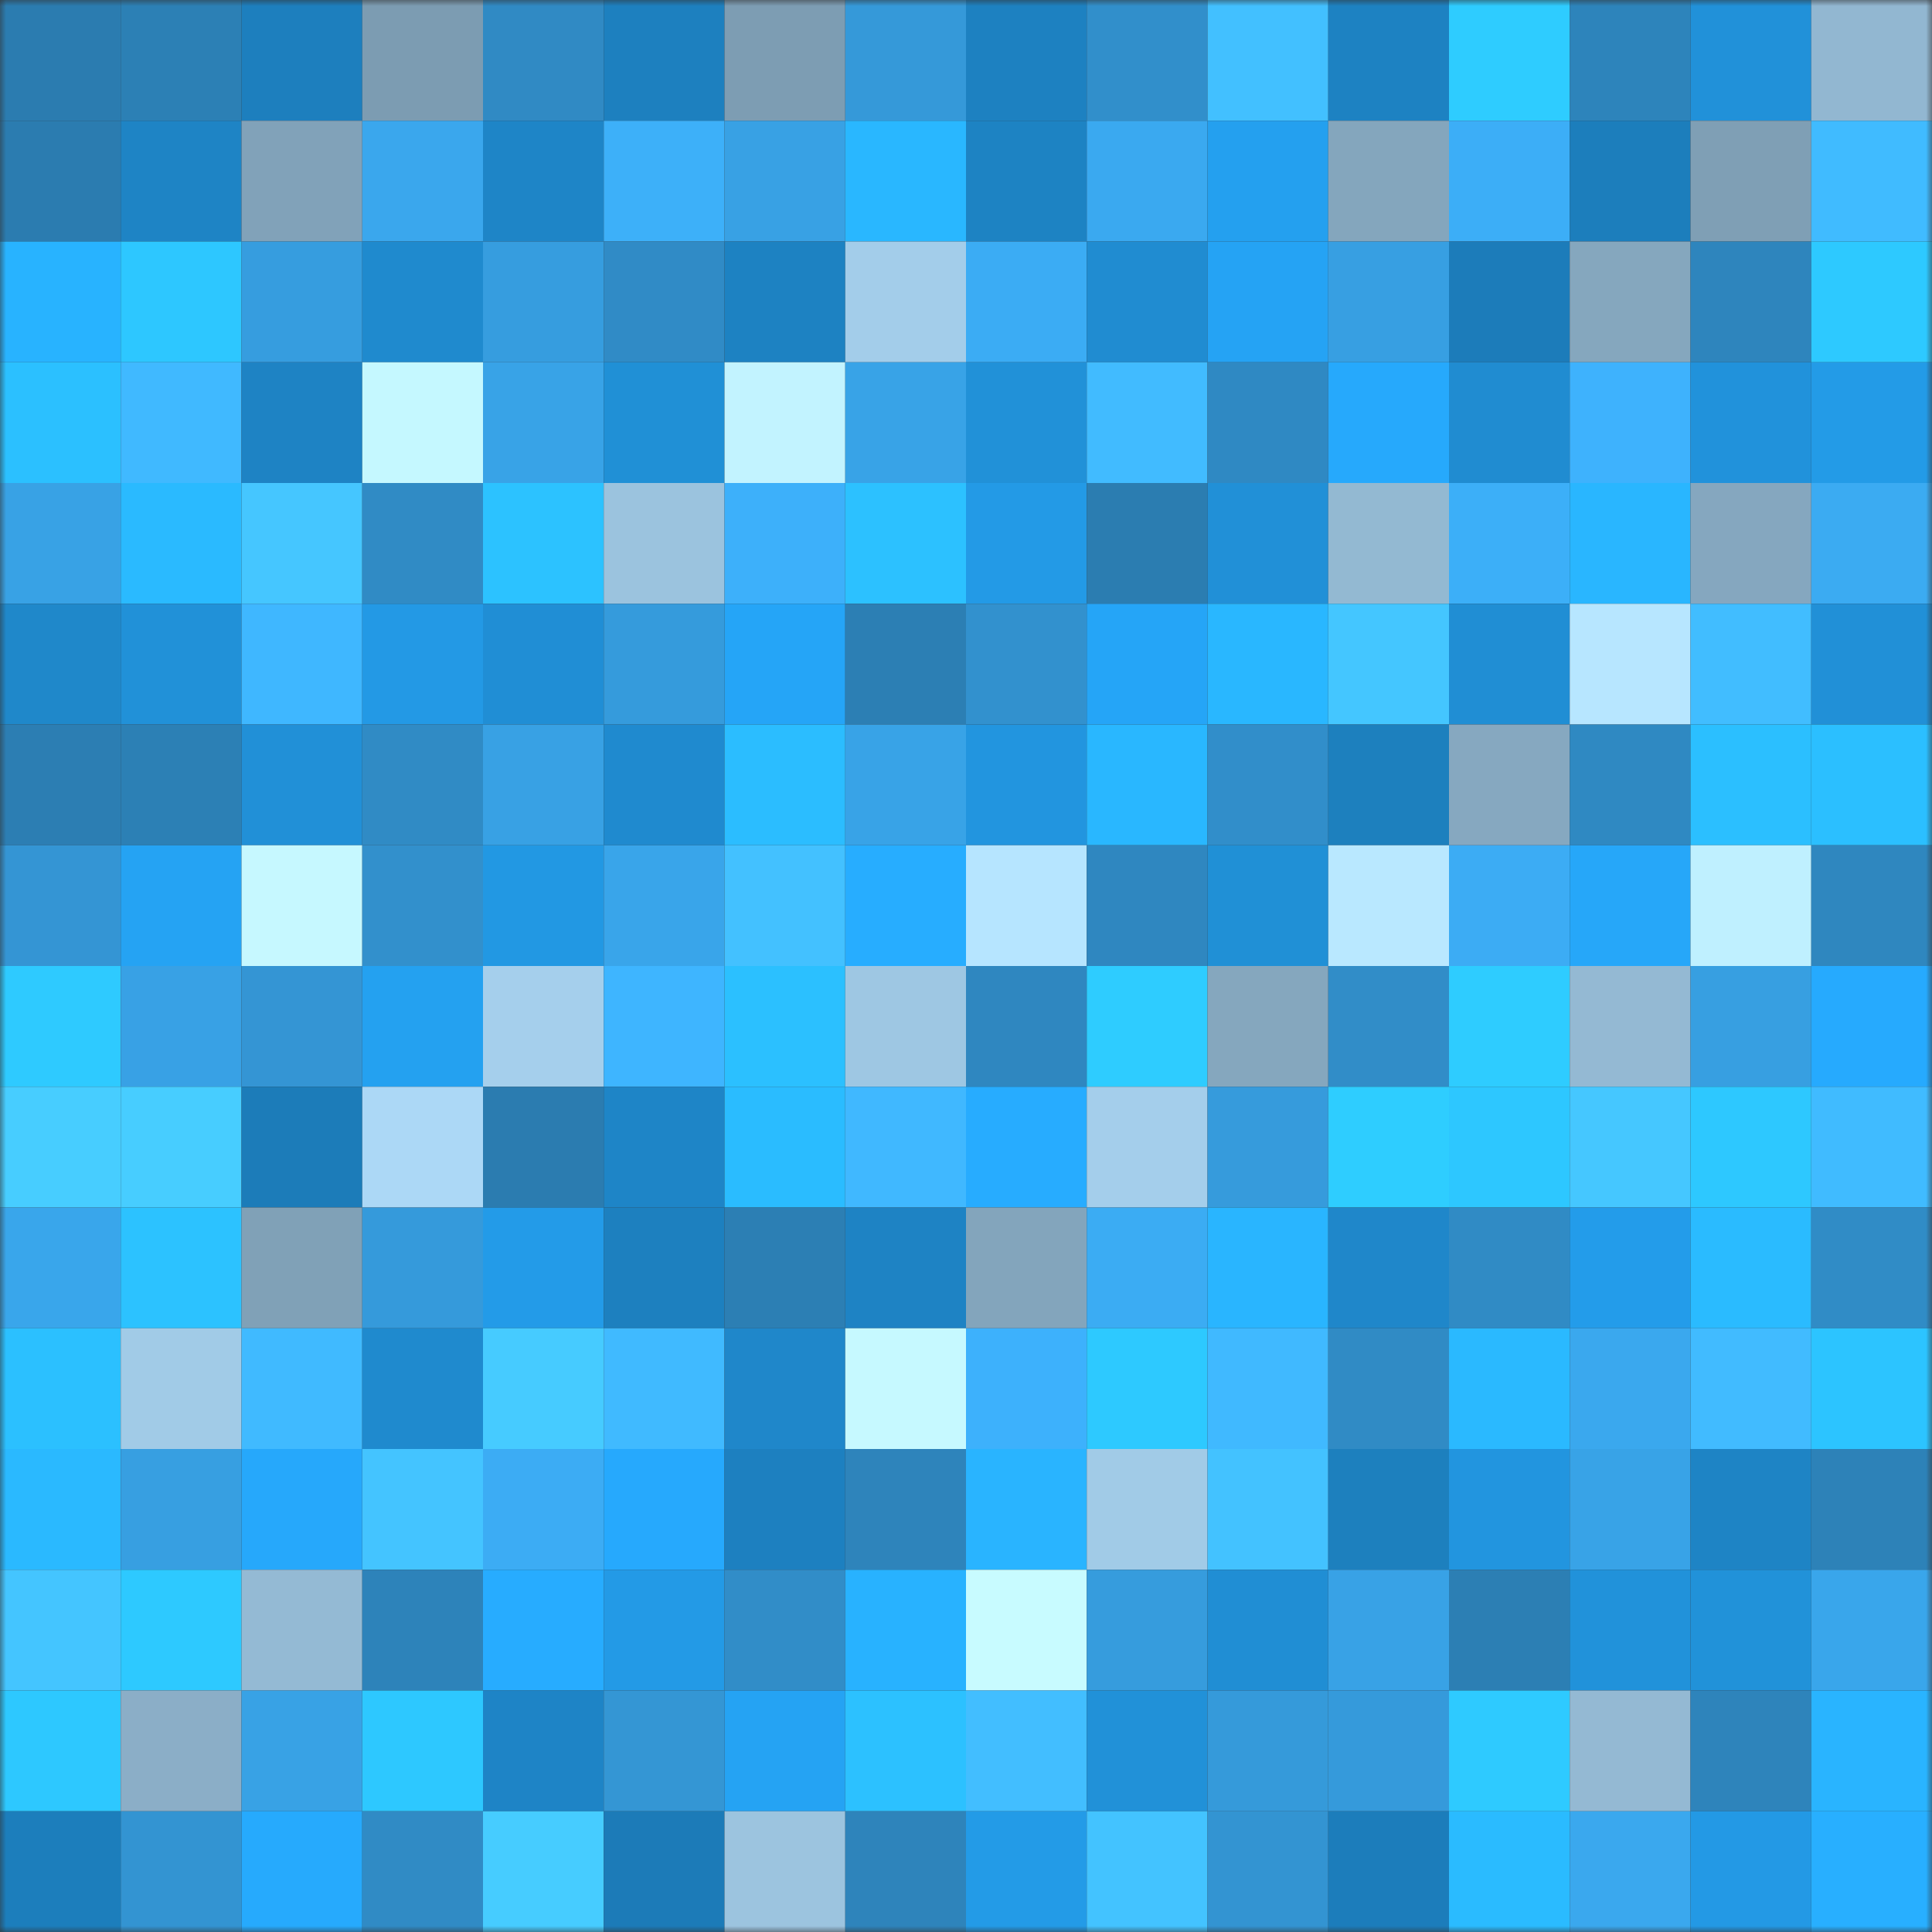 <svg viewBox="0 0 160 160" fill="none" role="img" xmlns="http://www.w3.org/2000/svg" width="240" height="240" name="ens%2C%F0%9F%87%B9%F0%9F%87%B7%F0%9F%87%B9%F0%9F%87%B7.eth"><rect x="0" y="0" width="160" height="160" fill="#333333" stroke="none"/><title>ens,🇹🇷🇹🇷.eth</title><mask id="1905331933" mask-type="alpha" maskUnits="userSpaceOnUse" x="0" y="0" width="160" height="160"><rect width="160" height="160" fill="#FFFFFF"></rect></mask><g mask="url(#1905331933)"><rect x="0" y="0" width="10" height="10" fill="#2b7cb0"></rect><rect x="10" y="0" width="10" height="10" fill="#2c80b5"></rect><rect x="20" y="0" width="10" height="10" fill="#1d7fbe"></rect><rect x="30" y="0" width="10" height="10" fill="#7c9cb2"></rect><rect x="40" y="0" width="10" height="10" fill="#308ac4"></rect><rect x="50" y="0" width="10" height="10" fill="#1d80bf"></rect><rect x="60" y="0" width="10" height="10" fill="#7d9db3"></rect><rect x="70" y="0" width="10" height="10" fill="#3599d9"></rect><rect x="80" y="0" width="10" height="10" fill="#1d81c1"></rect><rect x="90" y="0" width="10" height="10" fill="#318fcb"></rect><rect x="100" y="0" width="10" height="10" fill="#42c0ff"></rect><rect x="110" y="0" width="10" height="10" fill="#1d82c2"></rect><rect x="120" y="0" width="10" height="10" fill="#2eccff"></rect><rect x="130" y="0" width="10" height="10" fill="#2d84bb"></rect><rect x="140" y="0" width="10" height="10" fill="#2191d9"></rect><rect x="150" y="0" width="10" height="10" fill="#92b7d1"></rect><rect x="0" y="10" width="10" height="10" fill="#2b7cb0"></rect><rect x="10" y="10" width="10" height="10" fill="#1e84c5"></rect><rect x="20" y="10" width="10" height="10" fill="#81a2b9"></rect><rect x="30" y="10" width="10" height="10" fill="#3aa7ed"></rect><rect x="40" y="10" width="10" height="10" fill="#1e85c7"></rect><rect x="50" y="10" width="10" height="10" fill="#3db0f9"></rect><rect x="60" y="10" width="10" height="10" fill="#38a1e4"></rect><rect x="70" y="10" width="10" height="10" fill="#29b7ff"></rect><rect x="80" y="10" width="10" height="10" fill="#1d83c3"></rect><rect x="90" y="10" width="10" height="10" fill="#3aa9f0"></rect><rect x="100" y="10" width="10" height="10" fill="#24a0ef"></rect><rect x="110" y="10" width="10" height="10" fill="#84a6bd"></rect><rect x="120" y="10" width="10" height="10" fill="#3caef7"></rect><rect x="130" y="10" width="10" height="10" fill="#1c7ebc"></rect><rect x="140" y="10" width="10" height="10" fill="#7f9fb5"></rect><rect x="150" y="10" width="10" height="10" fill="#40bbff"></rect><rect x="0" y="20" width="10" height="10" fill="#28b3ff"></rect><rect x="10" y="20" width="10" height="10" fill="#2dc7ff"></rect><rect x="20" y="20" width="10" height="10" fill="#369ddf"></rect><rect x="30" y="20" width="10" height="10" fill="#1f8ace"></rect><rect x="40" y="20" width="10" height="10" fill="#369ddf"></rect><rect x="50" y="20" width="10" height="10" fill="#308bc6"></rect><rect x="60" y="20" width="10" height="10" fill="#1d82c2"></rect><rect x="70" y="20" width="10" height="10" fill="#a3cdea"></rect><rect x="80" y="20" width="10" height="10" fill="#3bacf4"></rect><rect x="90" y="20" width="10" height="10" fill="#208cd1"></rect><rect x="100" y="20" width="10" height="10" fill="#25a3f4"></rect><rect x="110" y="20" width="10" height="10" fill="#379fe2"></rect><rect x="120" y="20" width="10" height="10" fill="#1c7cba"></rect><rect x="130" y="20" width="10" height="10" fill="#85a7be"></rect><rect x="140" y="20" width="10" height="10" fill="#2e85bd"></rect><rect x="150" y="20" width="10" height="10" fill="#2dc9ff"></rect><rect x="0" y="30" width="10" height="10" fill="#2bc0ff"></rect><rect x="10" y="30" width="10" height="10" fill="#40b9ff"></rect><rect x="20" y="30" width="10" height="10" fill="#1e83c4"></rect><rect x="30" y="30" width="10" height="10" fill="#c5f8ff"></rect><rect x="40" y="30" width="10" height="10" fill="#38a3e7"></rect><rect x="50" y="30" width="10" height="10" fill="#2090d6"></rect><rect x="60" y="30" width="10" height="10" fill="#c2f3ff"></rect><rect x="70" y="30" width="10" height="10" fill="#38a3e7"></rect><rect x="80" y="30" width="10" height="10" fill="#2191d8"></rect><rect x="90" y="30" width="10" height="10" fill="#41bbff"></rect><rect x="100" y="30" width="10" height="10" fill="#2f89c3"></rect><rect x="110" y="30" width="10" height="10" fill="#26a9fc"></rect><rect x="120" y="30" width="10" height="10" fill="#208cd1"></rect><rect x="130" y="30" width="10" height="10" fill="#3eb2fd"></rect><rect x="140" y="30" width="10" height="10" fill="#2192db"></rect><rect x="150" y="30" width="10" height="10" fill="#239be7"></rect><rect x="0" y="40" width="10" height="10" fill="#38a2e5"></rect><rect x="10" y="40" width="10" height="10" fill="#2abaff"></rect><rect x="20" y="40" width="10" height="10" fill="#45c6ff"></rect><rect x="30" y="40" width="10" height="10" fill="#308bc5"></rect><rect x="40" y="40" width="10" height="10" fill="#2cc2ff"></rect><rect x="50" y="40" width="10" height="10" fill="#9bc3de"></rect><rect x="60" y="40" width="10" height="10" fill="#3db0fa"></rect><rect x="70" y="40" width="10" height="10" fill="#2cc1ff"></rect><rect x="80" y="40" width="10" height="10" fill="#239ae6"></rect><rect x="90" y="40" width="10" height="10" fill="#2b7db1"></rect><rect x="100" y="40" width="10" height="10" fill="#2190d7"></rect><rect x="110" y="40" width="10" height="10" fill="#93b9d2"></rect><rect x="120" y="40" width="10" height="10" fill="#3caff8"></rect><rect x="130" y="40" width="10" height="10" fill="#29b6ff"></rect><rect x="140" y="40" width="10" height="10" fill="#85a7bf"></rect><rect x="150" y="40" width="10" height="10" fill="#3babf2"></rect><rect x="0" y="50" width="10" height="10" fill="#1f88ca"></rect><rect x="10" y="50" width="10" height="10" fill="#2191d8"></rect><rect x="20" y="50" width="10" height="10" fill="#3fb7ff"></rect><rect x="30" y="50" width="10" height="10" fill="#2399e5"></rect><rect x="40" y="50" width="10" height="10" fill="#208ed5"></rect><rect x="50" y="50" width="10" height="10" fill="#359bdc"></rect><rect x="60" y="50" width="10" height="10" fill="#25a5f7"></rect><rect x="70" y="50" width="10" height="10" fill="#2c7fb4"></rect><rect x="80" y="50" width="10" height="10" fill="#3291ce"></rect><rect x="90" y="50" width="10" height="10" fill="#25a5f7"></rect><rect x="100" y="50" width="10" height="10" fill="#29b7ff"></rect><rect x="110" y="50" width="10" height="10" fill="#44c6ff"></rect><rect x="120" y="50" width="10" height="10" fill="#208ed4"></rect><rect x="130" y="50" width="10" height="10" fill="#b7e6ff"></rect><rect x="140" y="50" width="10" height="10" fill="#41bdff"></rect><rect x="150" y="50" width="10" height="10" fill="#2190d7"></rect><rect x="0" y="60" width="10" height="10" fill="#2c7eb3"></rect><rect x="10" y="60" width="10" height="10" fill="#2c80b5"></rect><rect x="20" y="60" width="10" height="10" fill="#2190d7"></rect><rect x="30" y="60" width="10" height="10" fill="#308bc5"></rect><rect x="40" y="60" width="10" height="10" fill="#38a1e4"></rect><rect x="50" y="60" width="10" height="10" fill="#1f8acf"></rect><rect x="60" y="60" width="10" height="10" fill="#2bbdff"></rect><rect x="70" y="60" width="10" height="10" fill="#38a3e7"></rect><rect x="80" y="60" width="10" height="10" fill="#2295df"></rect><rect x="90" y="60" width="10" height="10" fill="#29b7ff"></rect><rect x="100" y="60" width="10" height="10" fill="#318eca"></rect><rect x="110" y="60" width="10" height="10" fill="#1d80be"></rect><rect x="120" y="60" width="10" height="10" fill="#86a8c0"></rect><rect x="130" y="60" width="10" height="10" fill="#2f89c2"></rect><rect x="140" y="60" width="10" height="10" fill="#2bbfff"></rect><rect x="150" y="60" width="10" height="10" fill="#2bbfff"></rect><rect x="0" y="70" width="10" height="10" fill="#3495d4"></rect><rect x="10" y="70" width="10" height="10" fill="#25a3f3"></rect><rect x="20" y="70" width="10" height="10" fill="#c6f8ff"></rect><rect x="30" y="70" width="10" height="10" fill="#3290cc"></rect><rect x="40" y="70" width="10" height="10" fill="#2298e3"></rect><rect x="50" y="70" width="10" height="10" fill="#39a5ea"></rect><rect x="60" y="70" width="10" height="10" fill="#43c1ff"></rect><rect x="70" y="70" width="10" height="10" fill="#27adff"></rect><rect x="80" y="70" width="10" height="10" fill="#b6e5ff"></rect><rect x="90" y="70" width="10" height="10" fill="#2f87c0"></rect><rect x="100" y="70" width="10" height="10" fill="#2090d6"></rect><rect x="110" y="70" width="10" height="10" fill="#b9e8ff"></rect><rect x="120" y="70" width="10" height="10" fill="#3cacf4"></rect><rect x="130" y="70" width="10" height="10" fill="#26a7f9"></rect><rect x="140" y="70" width="10" height="10" fill="#bff0ff"></rect><rect x="150" y="70" width="10" height="10" fill="#2f87bf"></rect><rect x="0" y="80" width="10" height="10" fill="#2ecaff"></rect><rect x="10" y="80" width="10" height="10" fill="#38a1e5"></rect><rect x="20" y="80" width="10" height="10" fill="#3495d4"></rect><rect x="30" y="80" width="10" height="10" fill="#24a1f0"></rect><rect x="40" y="80" width="10" height="10" fill="#a5cfec"></rect><rect x="50" y="80" width="10" height="10" fill="#3eb5ff"></rect><rect x="60" y="80" width="10" height="10" fill="#2bc0ff"></rect><rect x="70" y="80" width="10" height="10" fill="#9ec7e3"></rect><rect x="80" y="80" width="10" height="10" fill="#2f87c0"></rect><rect x="90" y="80" width="10" height="10" fill="#2eccff"></rect><rect x="100" y="80" width="10" height="10" fill="#85a7be"></rect><rect x="110" y="80" width="10" height="10" fill="#318dc8"></rect><rect x="120" y="80" width="10" height="10" fill="#2eccff"></rect><rect x="130" y="80" width="10" height="10" fill="#94b9d3"></rect><rect x="140" y="80" width="10" height="10" fill="#379fe1"></rect><rect x="150" y="80" width="10" height="10" fill="#26aafe"></rect><rect x="0" y="90" width="10" height="10" fill="#47cdff"></rect><rect x="10" y="90" width="10" height="10" fill="#47cdff"></rect><rect x="20" y="90" width="10" height="10" fill="#1c7cb9"></rect><rect x="30" y="90" width="10" height="10" fill="#acd8f6"></rect><rect x="40" y="90" width="10" height="10" fill="#2b7cb0"></rect><rect x="50" y="90" width="10" height="10" fill="#1e85c7"></rect><rect x="60" y="90" width="10" height="10" fill="#2abcff"></rect><rect x="70" y="90" width="10" height="10" fill="#40b8ff"></rect><rect x="80" y="90" width="10" height="10" fill="#27acff"></rect><rect x="90" y="90" width="10" height="10" fill="#a4ceeb"></rect><rect x="100" y="90" width="10" height="10" fill="#369bdc"></rect><rect x="110" y="90" width="10" height="10" fill="#2ecdff"></rect><rect x="120" y="90" width="10" height="10" fill="#2dc7ff"></rect><rect x="130" y="90" width="10" height="10" fill="#45c7ff"></rect><rect x="140" y="90" width="10" height="10" fill="#2dc8ff"></rect><rect x="150" y="90" width="10" height="10" fill="#40bbff"></rect><rect x="0" y="100" width="10" height="10" fill="#39a6eb"></rect><rect x="10" y="100" width="10" height="10" fill="#2cc2ff"></rect><rect x="20" y="100" width="10" height="10" fill="#80a1b7"></rect><rect x="30" y="100" width="10" height="10" fill="#359adb"></rect><rect x="40" y="100" width="10" height="10" fill="#239be8"></rect><rect x="50" y="100" width="10" height="10" fill="#1d80bf"></rect><rect x="60" y="100" width="10" height="10" fill="#2c7fb4"></rect><rect x="70" y="100" width="10" height="10" fill="#1e83c4"></rect><rect x="80" y="100" width="10" height="10" fill="#83a5bc"></rect><rect x="90" y="100" width="10" height="10" fill="#3bacf3"></rect><rect x="100" y="100" width="10" height="10" fill="#29b5ff"></rect><rect x="110" y="100" width="10" height="10" fill="#1f87ca"></rect><rect x="120" y="100" width="10" height="10" fill="#308bc5"></rect><rect x="130" y="100" width="10" height="10" fill="#239cea"></rect><rect x="140" y="100" width="10" height="10" fill="#2abbff"></rect><rect x="150" y="100" width="10" height="10" fill="#308cc6"></rect><rect x="0" y="110" width="10" height="10" fill="#2bc0ff"></rect><rect x="10" y="110" width="10" height="10" fill="#a1cbe7"></rect><rect x="20" y="110" width="10" height="10" fill="#40baff"></rect><rect x="30" y="110" width="10" height="10" fill="#1f8ace"></rect><rect x="40" y="110" width="10" height="10" fill="#46cbff"></rect><rect x="50" y="110" width="10" height="10" fill="#40baff"></rect><rect x="60" y="110" width="10" height="10" fill="#1f87ca"></rect><rect x="70" y="110" width="10" height="10" fill="#c6f9ff"></rect><rect x="80" y="110" width="10" height="10" fill="#3db1fc"></rect><rect x="90" y="110" width="10" height="10" fill="#2dc9ff"></rect><rect x="100" y="110" width="10" height="10" fill="#40b9ff"></rect><rect x="110" y="110" width="10" height="10" fill="#308bc5"></rect><rect x="120" y="110" width="10" height="10" fill="#2ab9ff"></rect><rect x="130" y="110" width="10" height="10" fill="#3aa8ee"></rect><rect x="140" y="110" width="10" height="10" fill="#41bbff"></rect><rect x="150" y="110" width="10" height="10" fill="#2cc4ff"></rect><rect x="0" y="120" width="10" height="10" fill="#2ab9ff"></rect><rect x="10" y="120" width="10" height="10" fill="#379fe1"></rect><rect x="20" y="120" width="10" height="10" fill="#26a8fb"></rect><rect x="30" y="120" width="10" height="10" fill="#44c4ff"></rect><rect x="40" y="120" width="10" height="10" fill="#3cacf4"></rect><rect x="50" y="120" width="10" height="10" fill="#26a9fd"></rect><rect x="60" y="120" width="10" height="10" fill="#1d80c0"></rect><rect x="70" y="120" width="10" height="10" fill="#2e84bb"></rect><rect x="80" y="120" width="10" height="10" fill="#29b4ff"></rect><rect x="90" y="120" width="10" height="10" fill="#a1cbe7"></rect><rect x="100" y="120" width="10" height="10" fill="#43c2ff"></rect><rect x="110" y="120" width="10" height="10" fill="#1d80be"></rect><rect x="120" y="120" width="10" height="10" fill="#2295df"></rect><rect x="130" y="120" width="10" height="10" fill="#38a3e7"></rect><rect x="140" y="120" width="10" height="10" fill="#1e84c5"></rect><rect x="150" y="120" width="10" height="10" fill="#2d82b8"></rect><rect x="0" y="130" width="10" height="10" fill="#44c5ff"></rect><rect x="10" y="130" width="10" height="10" fill="#2dc9ff"></rect><rect x="20" y="130" width="10" height="10" fill="#94bad4"></rect><rect x="30" y="130" width="10" height="10" fill="#2d83ba"></rect><rect x="40" y="130" width="10" height="10" fill="#27acff"></rect><rect x="50" y="130" width="10" height="10" fill="#239ae6"></rect><rect x="60" y="130" width="10" height="10" fill="#318dc8"></rect><rect x="70" y="130" width="10" height="10" fill="#28b2ff"></rect><rect x="80" y="130" width="10" height="10" fill="#c8fbff"></rect><rect x="90" y="130" width="10" height="10" fill="#369cdd"></rect><rect x="100" y="130" width="10" height="10" fill="#208ed4"></rect><rect x="110" y="130" width="10" height="10" fill="#38a2e6"></rect><rect x="120" y="130" width="10" height="10" fill="#2c7fb4"></rect><rect x="130" y="130" width="10" height="10" fill="#2192da"></rect><rect x="140" y="130" width="10" height="10" fill="#2192d9"></rect><rect x="150" y="130" width="10" height="10" fill="#39a6eb"></rect><rect x="0" y="140" width="10" height="10" fill="#2dc8ff"></rect><rect x="10" y="140" width="10" height="10" fill="#8baec7"></rect><rect x="20" y="140" width="10" height="10" fill="#38a2e5"></rect><rect x="30" y="140" width="10" height="10" fill="#2dc8ff"></rect><rect x="40" y="140" width="10" height="10" fill="#1e84c6"></rect><rect x="50" y="140" width="10" height="10" fill="#3496d4"></rect><rect x="60" y="140" width="10" height="10" fill="#25a3f3"></rect><rect x="70" y="140" width="10" height="10" fill="#2cc1ff"></rect><rect x="80" y="140" width="10" height="10" fill="#42beff"></rect><rect x="90" y="140" width="10" height="10" fill="#2191d8"></rect><rect x="100" y="140" width="10" height="10" fill="#359ada"></rect><rect x="110" y="140" width="10" height="10" fill="#359adb"></rect><rect x="120" y="140" width="10" height="10" fill="#2ecaff"></rect><rect x="130" y="140" width="10" height="10" fill="#94b9d3"></rect><rect x="140" y="140" width="10" height="10" fill="#2e84bb"></rect><rect x="150" y="140" width="10" height="10" fill="#29b4ff"></rect><rect x="0" y="150" width="10" height="10" fill="#1c7ebc"></rect><rect x="10" y="150" width="10" height="10" fill="#3394d2"></rect><rect x="20" y="150" width="10" height="10" fill="#26aafd"></rect><rect x="30" y="150" width="10" height="10" fill="#308bc5"></rect><rect x="40" y="150" width="10" height="10" fill="#46ccff"></rect><rect x="50" y="150" width="10" height="10" fill="#1c7bb8"></rect><rect x="60" y="150" width="10" height="10" fill="#9cc4df"></rect><rect x="70" y="150" width="10" height="10" fill="#2e84bb"></rect><rect x="80" y="150" width="10" height="10" fill="#239be7"></rect><rect x="90" y="150" width="10" height="10" fill="#43c3ff"></rect><rect x="100" y="150" width="10" height="10" fill="#3394d2"></rect><rect x="110" y="150" width="10" height="10" fill="#1c7dbb"></rect><rect x="120" y="150" width="10" height="10" fill="#2abbff"></rect><rect x="130" y="150" width="10" height="10" fill="#3aa8ee"></rect><rect x="140" y="150" width="10" height="10" fill="#2399e5"></rect><rect x="150" y="150" width="10" height="10" fill="#28afff"></rect></g></svg>